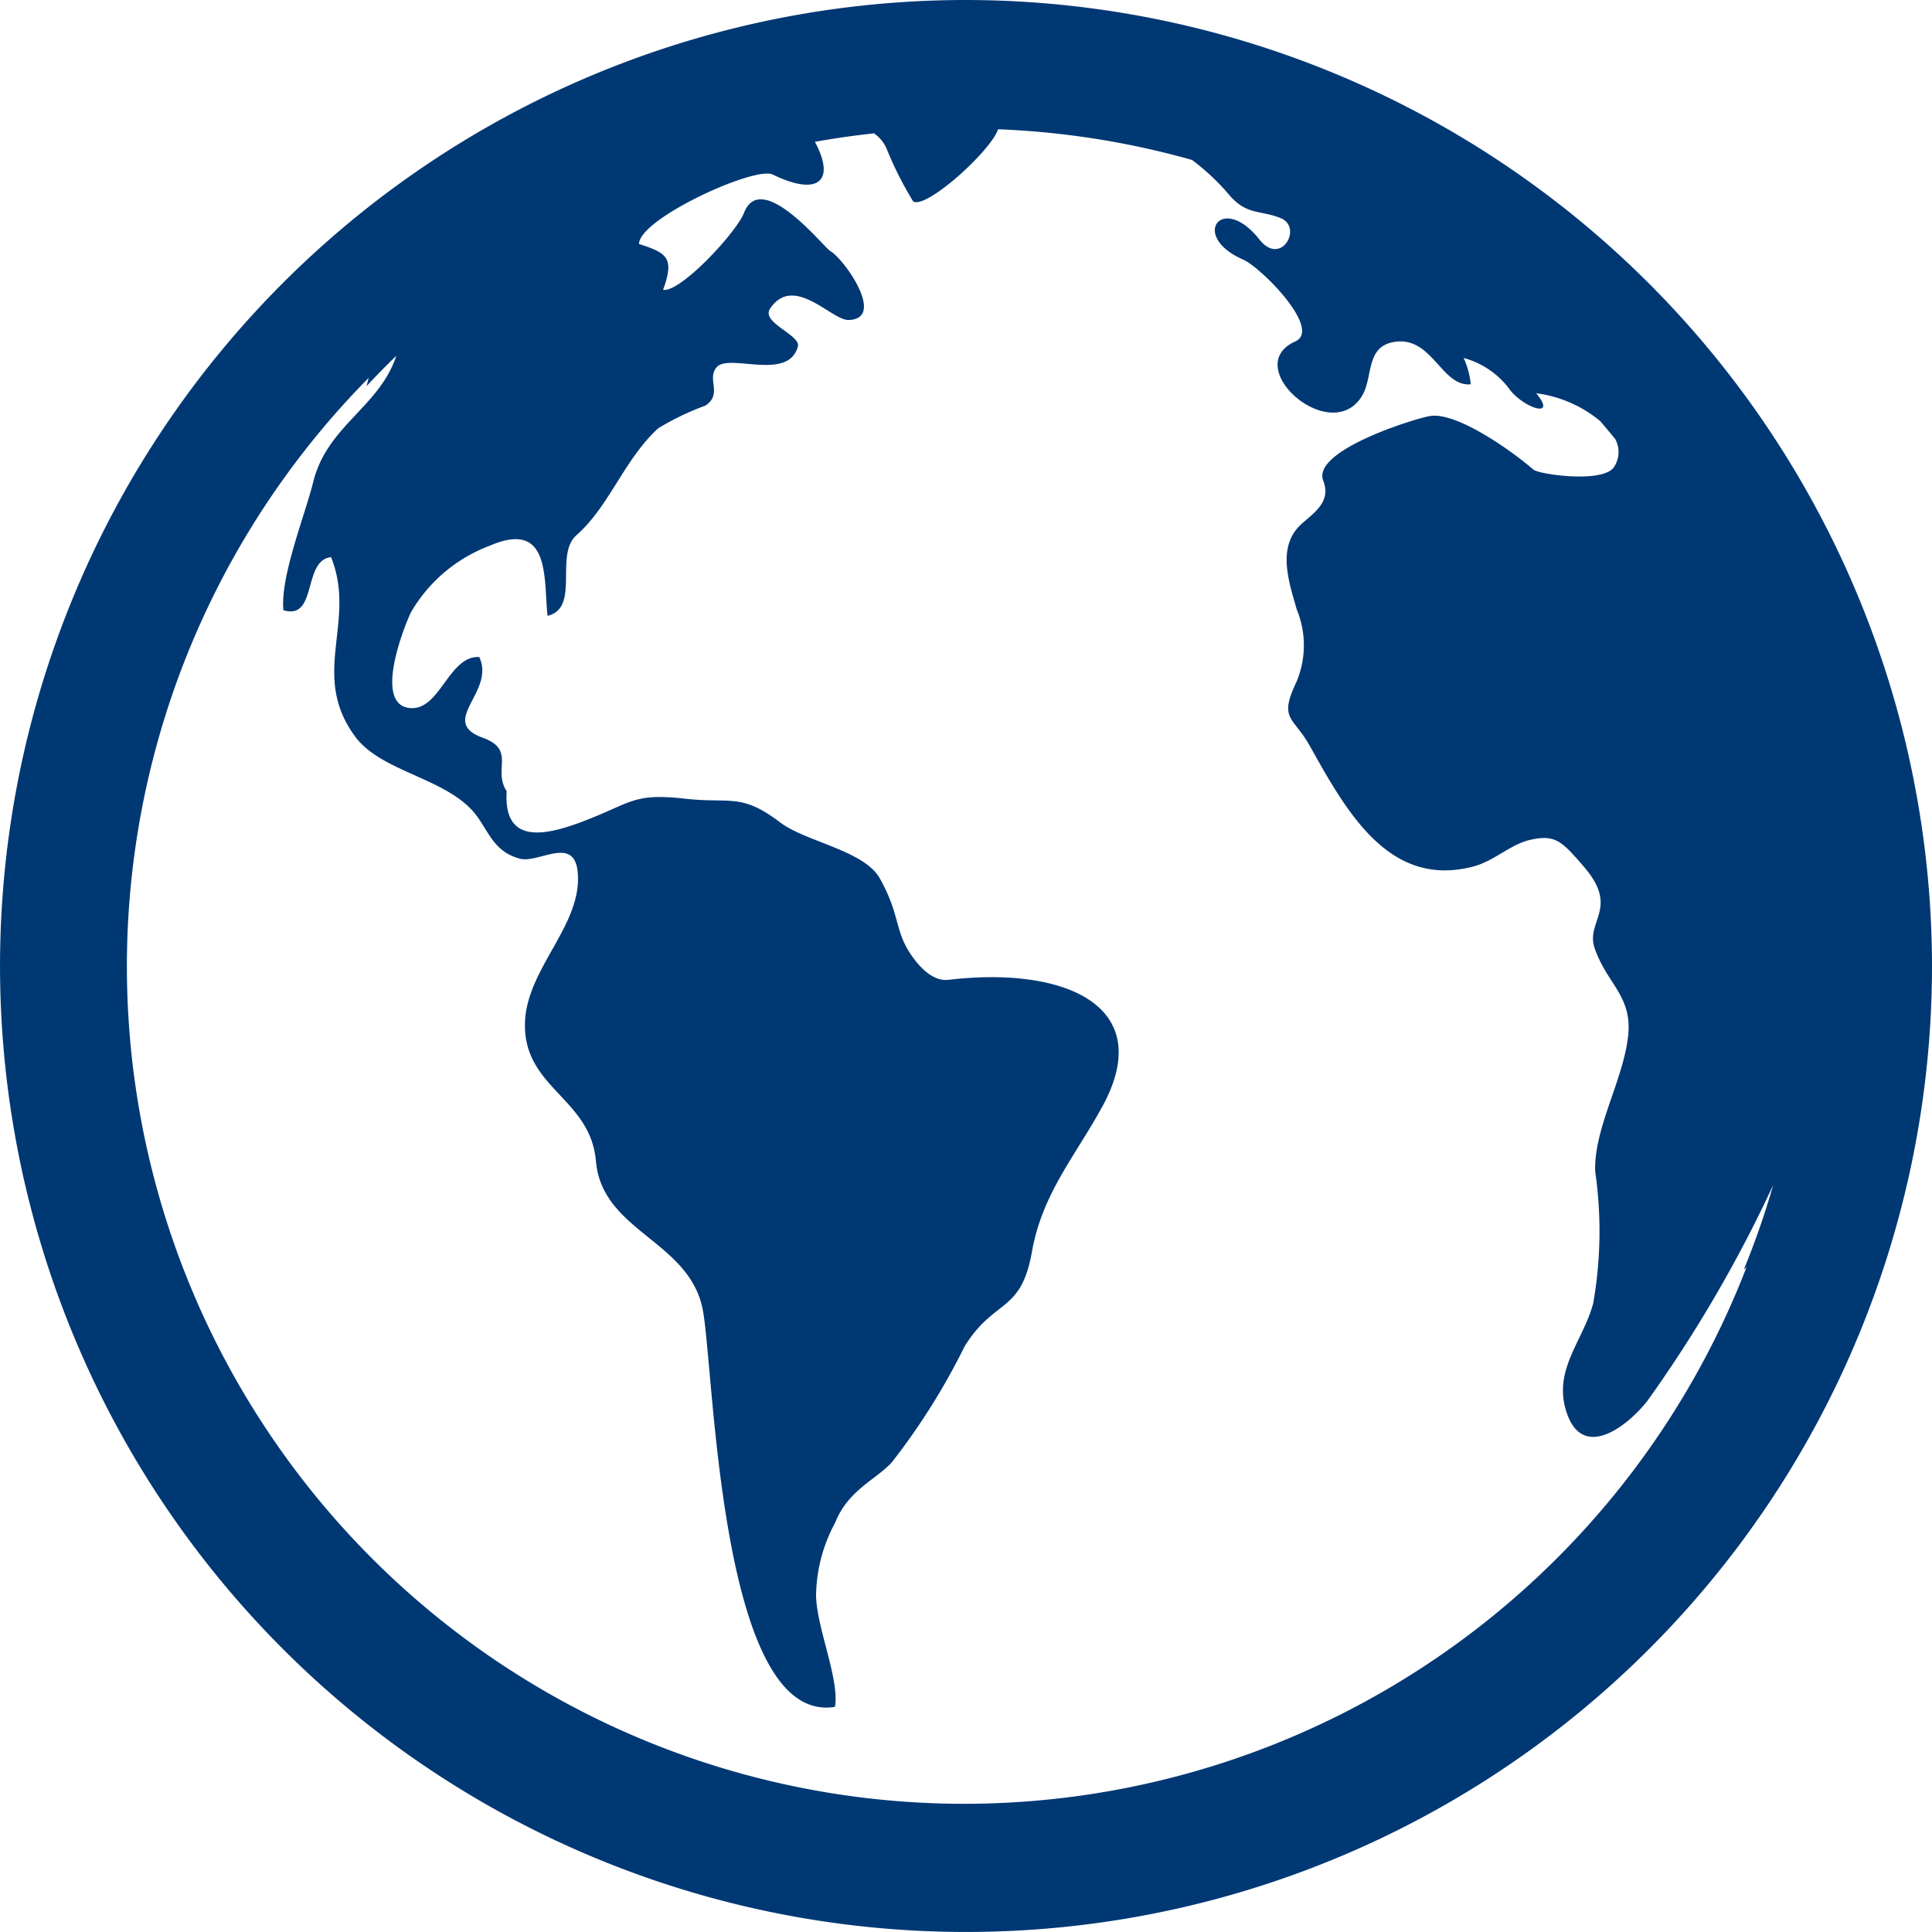 <?xml version="1.0" encoding="UTF-8"?>
<svg xmlns="http://www.w3.org/2000/svg" xmlns:xlink="http://www.w3.org/1999/xlink" id="Group_70386" data-name="Group 70386" width="61.459" height="61.459" viewBox="0 0 61.459 61.459">
  <defs>
    <clipPath id="clip-path">
      <rect id="Rectangle_7922" data-name="Rectangle 7922" width="61.459" height="61.459" fill="none"></rect>
    </clipPath>
  </defs>
  <g id="Group_70385" data-name="Group 70385" clip-path="url(#clip-path)">
    <path id="Path_10869" data-name="Path 10869" d="M30.73,0A30.729,30.729,0,1,0,61.459,30.729,30.764,30.764,0,0,0,30.73,0m-.042,57.381a26.637,26.637,0,0,1-18.961-45.36c-.019.088-.042.176-.07.264q.46-.492.949-.965c-.532,1.626-2.2,2.219-2.641,4.011-.26,1.045-1.058,3.027-.949,4.082,1.092.324.6-1.59,1.515-1.69.83,2.063-.693,3.731.77,5.712.846,1.145,2.973,1.319,3.862,2.516.4.54.566,1.151,1.378,1.365.584.154,1.713-.738,1.834.406.18,1.7-1.654,3.093-1.676,4.856-.026,2.044,2.085,2.358,2.258,4.358.2,2.275,3.02,2.524,3.41,4.788.361,2.1.554,13.165,4.193,12.573.157-.856-.595-2.55-.6-3.56a5,5,0,0,1,.608-2.3c.407-1.036,1.319-1.381,1.805-1.923a21.3,21.3,0,0,0,2.315-3.689c.951-1.529,1.792-1.042,2.138-3,.332-1.869,1.377-3.039,2.247-4.637,1.734-3.185-1.183-4.458-4.9-4.019-.565.067-1.034-.547-1.252-.891-.456-.719-.307-1.225-.938-2.343-.5-.883-2.351-1.155-3.171-1.777-1.247-.945-1.568-.587-3.02-.751-1.679-.187-1.678.133-3.3.743-1.241.465-2.479.672-2.374-.98-.45-.691.3-1.316-.757-1.7-1.444-.523.409-1.453-.115-2.569-.972-.05-1.241,1.692-2.19,1.624-1.193-.086-.206-2.579.014-3.043a4.883,4.883,0,0,1,2.512-2.123c1.95-.843,1.708,1.079,1.836,2.23,1.049-.243.21-1.939.919-2.563,1.05-.924,1.511-2.4,2.6-3.4a8.451,8.451,0,0,1,1.5-.722c.565-.373.029-.843.364-1.225.394-.449,2.276.461,2.58-.654.1-.369-1.186-.761-.883-1.209.757-1.117,1.958.382,2.5.364,1.2-.041-.149-1.948-.587-2.194-.186-.1-2.192-2.636-2.745-1.212-.242.622-2.022,2.539-2.573,2.446.373-1.026.122-1.171-.765-1.459,0-.8,3.682-2.486,4.253-2.209,1.435.7,2.018.22,1.342-1.04q.929-.168,1.881-.27a1.187,1.187,0,0,1,.381.443,11.406,11.406,0,0,0,.867,1.727c.432.231,2.457-1.6,2.7-2.3a26.53,26.53,0,0,1,6.168.976,7.285,7.285,0,0,1,1.224,1.161c.543.6.964.431,1.6.692.708.292.009,1.554-.681.677-1.184-1.5-2.227-.109-.521.638.578.253,2.525,2.218,1.661,2.606-1.76.791,1.087,3.32,2.1,1.771.406-.618.1-1.639,1.1-1.763,1.166-.145,1.466,1.447,2.383,1.354a2.589,2.589,0,0,0-.227-.836,2.688,2.688,0,0,1,1.418.937c.412.625,1.609,1.049.89.184a4,4,0,0,1,2.036.886q.245.284.481.576a.862.862,0,0,1-.034.876c-.329.54-2.4.246-2.574.09-.664-.58-2.451-1.856-3.3-1.7-.547.1-3.748,1.107-3.383,2.052.247.64-.223.974-.659,1.35-.836.721-.438,1.849-.184,2.746a2.993,2.993,0,0,1,0,2.288c-.587,1.229-.115,1.106.411,2.047,1.171,2.088,2.522,4.558,5.219,3.841.648-.173,1.163-.694,1.774-.838.82-.194,1.026.029,1.745.865,1.113,1.294.043,1.721.325,2.563.383,1.144,1.211,1.523,1.068,2.809-.155,1.4-1.091,2.935-1.048,4.3a13.267,13.267,0,0,1-.062,4.2c-.317,1.185-1.261,2.09-.869,3.4.49,1.638,1.922.547,2.586-.288A42.516,42.516,0,0,0,56.406,37.7a25.791,25.791,0,0,1-.936,2.693q.044-.044.09-.085A26.694,26.694,0,0,1,30.688,57.381" fill="#003874"></path>
  </g>
</svg>
